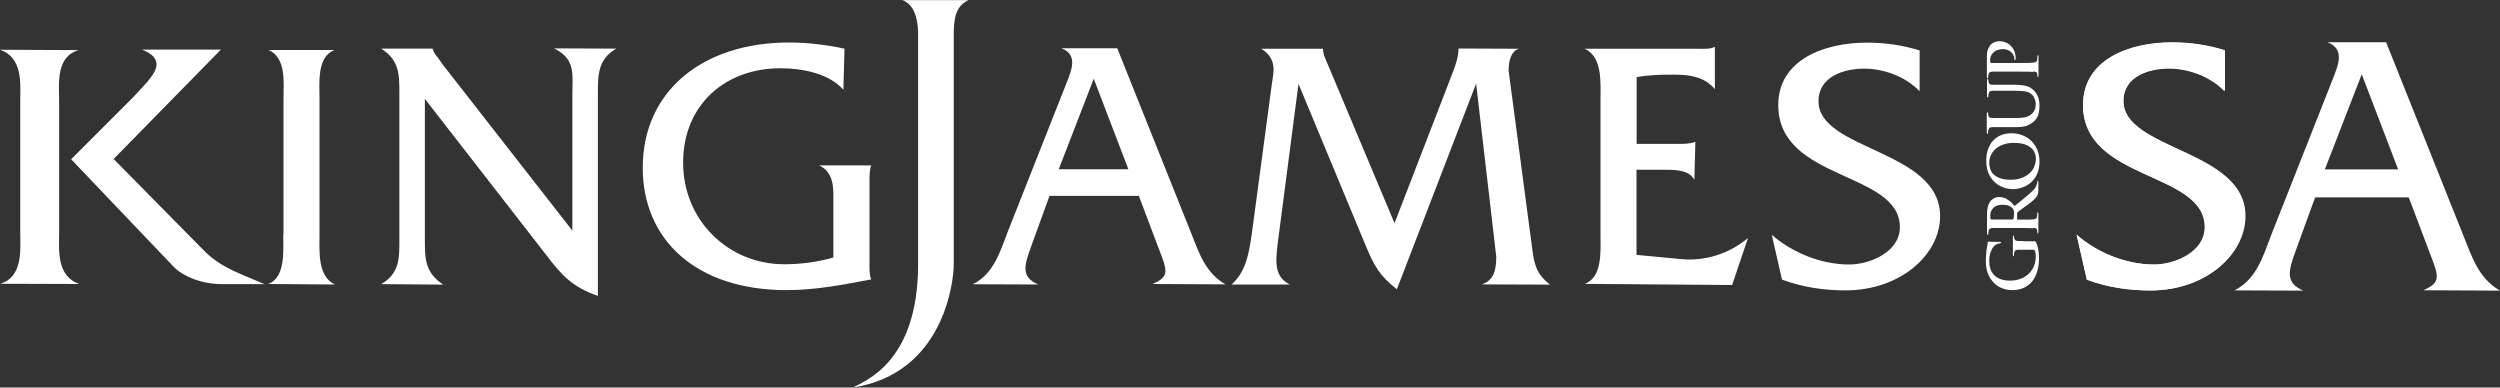 <?xml version="1.0" encoding="UTF-8"?>
<svg id="Layer_2" data-name="Layer 2" xmlns="http://www.w3.org/2000/svg" viewBox="0 0 200 31">
  <rect x="0" y="0" width="200" height="31" fill="#333333" stroke="none"/>
  <defs>
    <style>
      .cls-1 {
        fill: #fff;
        stroke-width: 0px;
      }
    </style>
  </defs>
  <g id="Layer_1-2" data-name="Layer 1">
    <g id="Layer_1-2" data-name="Layer 1-2">
      <g>
        <g>
          <path class="cls-1" d="M130.94,13.58h2.09c.88,0,2.07-.03,2.52.8l.08-3.04c-.42.17-.88.17-1.33.17h-3.37v-5.34c.91-.17,1.9-.2,2.89-.2,1.3,0,2.49.13,3.37,1.16v-3.38c-.45.2-.87.15-1.36.15h-9.06c1.44.63,1.27,2.73,1.27,4.05v10.83c0,1.29.17,3.42-1.27,3.93l11.8.09,1.27-3.76c-1.5,1.26-3.45,1.87-5.32,1.69l-3.6-.34v-6.8h0Z"/>
          <path class="cls-1" d="M68.25,31c.92-.54,5.2-1.99,5.2-9.87V2.54c-.04-1.05-.3-2.17-1.26-2.53h5.29c-1.01.47-1.15,1.4-1.18,2.52v18.58c0,1.57-.87,8.77-8.06,9.89"/>
          <path class="cls-1" d="M1.62,18.7c0,1.28.23,3.46-1.61,4l6.34.02c-1.84-.63-1.62-2.71-1.62-4.02V7.97c0-1.28-.27-3.45,1.57-3.96l-6.3-.03c1.84.63,1.62,2.71,1.62,3.99v10.74Z"/>
          <path class="cls-1" d="M5.69,12.74l8.21,8.61c.65.68,2.11,1.38,3.87,1.38h3.39c-1.84-.8-3.35-1.26-4.69-2.53l-7.38-7.48L17.67,3.97h-6.31c2.42.95.49,2.46-.7,3.8l-4.97,4.97Z"/>
          <path class="cls-1" d="M22.66,18.74c0,1.29.2,3.47-1.21,3.98l5.35.04c-1.42-.63-1.24-2.73-1.24-4.02V7.91c0-1.29-.22-3.37,1.2-3.91h-5.28c1.44.63,1.2,2.59,1.2,3.91v10.82Z"/>
          <path class="cls-1" d="M33.99,7.91l9.71,12.49c1.24,1.64,2.12,2.58,4.13,3.27V7.57c0-1.61,0-2.82,1.47-3.68l-4.98-.02c1.76.86,1.47,2.1,1.47,3.7v10.88l-10.36-13.27-.4-.57c-.2-.23-.31-.37-.42-.72h-4.11c1.47.95,1.45,2.07,1.45,3.68v11.46c0,1.61.05,2.8-1.45,3.7l4.96.04c-1.5-.98-1.47-2.13-1.47-3.73V7.91h0Z"/>
          <path class="cls-1" d="M67.55,3.89c-1.47-.31-2.94-.49-4.44-.49-6.85,0-11.69,3.85-11.69,10.02,0,5.77,4.27,9.79,11.52,9.79,2.29,0,4.5-.43,6.76-.86-.17-.4-.14-.86-.14-1.29v-6.6c0-.43,0-.89.14-1.23h-4.17c1.27.61,1.14,1.92,1.14,3.24v4.13c-1.27.37-2.63.54-3.93.54-4.47,0-8.09-3.5-8.09-8.13s3.37-7.55,7.78-7.55c1.73,0,3.88.4,5.04,1.72l.09-3.3h0Z"/>
          <path class="cls-1" d="M91.09,15.67h-7.13l-1.47,4.05c-.59,1.61-.79,2.44.57,3.04l-5.23-.02c1.64-.83,2.15-2.51,2.77-4.15l4.73-11.97c.4-1.03.93-2.24-.42-2.76h4.47l5.89,14.73c.65,1.64,1.16,3.24,2.77,4.16l-5.83-.03c1.39-.63,1.19-1.01.42-3.02l-1.53-4.05h0ZM90.27,13.54l-2.77-7.24-2.8,7.24h5.58Z"/>
          <path class="cls-1" d="M111.56,17.85l-5.32-12.66c-.17-.4-.4-.83-.4-1.29h-4.94c1.3.8.98,1.92.86,2.73l-1.61,12.03c-.23,1.55-.44,3.04-1.62,4.1h4.65c-1.33-.68-1.13-1.94-.91-3.7l1.61-12.35,5.38,12.95c.68,1.61,1.08,2.38,2.49,3.48l6.34-16.45,1.61,13.84c0,.98-.16,1.91-1.16,2.22l5.46.02c-1.13-.89-1.27-1.66-1.44-3.01l-1.87-14.1c0-.66.14-1.56.82-1.76l-4.83-.02c0,.63-.2,1.21-.42,1.81l-4.7,12.17h0Z"/>
          <path class="cls-1" d="M153.58,4.04c-1.36-.43-2.8-.63-4.22-.63-3.45,0-7.1,1.38-7.1,5,0,6.09,9.73,5.28,9.73,9.76,0,2.01-2.43,2.99-4.05,2.99-2.21,0-4.53-.92-6.2-2.38l.82,3.59c1.61.6,3.34.86,5.07.86,4.42,0,7.58-2.87,7.58-5.94,0-5.31-9.73-5.25-9.73-9.19,0-1.98,2.04-2.61,3.65-2.61s3.34.66,4.44,1.81v-3.24h0Z"/>
          <path class="cls-1" d="M162.66,5.71c.09.01.16.03.22.05.05.02.08.06.09.11.01.06.02.13.02.2,0,.06.02.09.04.09.04,0,.05-.04.05-.11,0-.06,0-.12,0-.2,0-.08,0-.15,0-.21,0-.07,0-.12,0-.15v-.26s0-.09,0-.17c0-.08,0-.16,0-.26s0-.19,0-.28c0-.07-.02-.1-.05-.1-.03,0-.04.03-.04.09,0,.08,0,.17-.02.28,0,.08-.04.13-.09.16-.05.03-.12.05-.21.06-.16.02-.54.03-1.16.03h-2.18c-.06,0-.09-.01-.1-.04-.01-.05-.02-.12-.02-.21,0-.21.07-.39.21-.54.19-.21.47-.32.82-.32.17,0,.33.04.47.11.14.08.24.17.32.29.07.11.11.23.11.33s.02.15.06.15c.02,0,.04-.02.05-.06,0-.02,0-.06,0-.11,0-.26-.06-.49-.17-.69s-.27-.37-.47-.48c-.2-.12-.43-.17-.68-.17-.09,0-.18.01-.27.04-.09.03-.16.06-.23.1-.07.04-.12.08-.16.12-.08.08-.15.2-.22.35-.07.15-.1.37-.1.66,0,.08,0,.16,0,.21,0,.06,0,.12,0,.18s0,.13,0,.2,0,.14,0,.2c0,.03,0,.08,0,.17,0,.08,0,.19,0,.32,0,.13,0,.23,0,.3,0,.08.02.12.06.12.03,0,.05-.03.05-.09,0-.1,0-.17.02-.21.02-.08.05-.14.09-.18.04-.03.12-.05.21-.06.09,0,.18,0,.24,0,.07,0,.19,0,.35,0h1.51c.62,0,1.01,0,1.16.03M162.23,10.01c.23-.09.41-.21.55-.36.16-.17.26-.36.31-.57.05-.21.07-.42.07-.64s-.03-.4-.08-.59c-.06-.18-.16-.37-.31-.55-.18-.21-.4-.35-.67-.42-.27-.07-.59-.1-.97-.1h-1.42c-.12,0-.23,0-.31,0-.1,0-.17-.02-.22-.05-.05-.03-.08-.08-.09-.15-.01-.06-.02-.12-.02-.16,0-.06-.02-.1-.05-.1-.04,0-.06.04-.06.11,0,.05,0,.13,0,.24,0,.12,0,.21,0,.27,0,.07,0,.1,0,.1,0-.01,0,.01,0,.08,0,.07,0,.16,0,.28,0,.12,0,.21,0,.28,0,.08.02.11.06.11.03,0,.05-.03.05-.09,0-.09,0-.16.02-.2.02-.08.05-.14.09-.18.04-.03.12-.05.21-.06.09,0,.18,0,.24,0,.07,0,.19,0,.35,0h1.24c.35,0,.63.02.84.06s.38.13.51.26c.1.1.17.22.22.36.05.14.07.27.07.4s-.02.24-.05.35c-.03.11-.09.22-.18.33-.12.14-.27.25-.48.32s-.49.1-.86.1h-1.6c-.12,0-.23,0-.31,0-.1,0-.17-.02-.22-.05-.05-.03-.08-.08-.09-.15-.01-.06-.02-.11-.02-.16,0-.06-.02-.09-.05-.09-.04,0-.06.04-.06.12,0,.04,0,.13,0,.26,0,.13,0,.23,0,.29,0,.06,0,.1,0,.13,0,.03,0,.08,0,.17,0,.08,0,.19,0,.33,0,.13,0,.23,0,.3,0,.08.02.12.06.12.03,0,.05-.03.05-.09,0-.1,0-.17.02-.21.02-.08.05-.14.09-.18.04-.03.12-.05.21-.06.09,0,.18,0,.24,0,.07,0,.19,0,.35,0h1.36c.36,0,.66-.04.89-.13M162.72,13.39c-.1.21-.25.39-.44.54-.19.15-.4.26-.65.34-.25.08-.51.11-.79.11-.32,0-.6-.04-.82-.12s-.4-.18-.53-.31c-.13-.13-.22-.27-.27-.43-.05-.16-.08-.32-.08-.49,0-.3.08-.57.24-.81.16-.25.39-.44.69-.58s.64-.21,1.04-.21c.47,0,.84.07,1.11.22s.44.31.52.5c.09.19.13.37.13.54,0,.25-.05.48-.16.69M162.86,11.73c-.2-.34-.47-.61-.8-.79s-.72-.28-1.13-.28c-.31,0-.59.05-.84.15-.25.1-.47.25-.64.44-.18.19-.31.42-.41.7-.1.28-.14.58-.14.92,0,.51.11.93.32,1.27s.49.59.81.75.66.24,1,.24c.25,0,.5-.04.75-.13.25-.09.48-.22.69-.4s.38-.41.5-.69.19-.61.19-.98c0-.45-.1-.85-.29-1.19M159.24,17.5s-.02-.14-.02-.29c0-.21.08-.39.24-.57s.41-.26.76-.26c.38,0,.65.11.81.32.04.05.06.1.07.15s.02.13.02.24c0,.06,0,.13-.01.21,0,.07-.02.14-.04.21,0,.02-.02.03-.03.04-.01,0-.04.01-.07.01h-1.65s-.07-.02-.08-.05M162.66,18.22c.09.01.16.03.21.05.05.02.08.06.09.11.02.06.02.13.02.2,0,.06.02.09.04.09.04,0,.05-.04.05-.11,0-.06,0-.12,0-.2,0-.08,0-.15,0-.21,0-.06,0-.11,0-.14v-.23s0-.09,0-.16,0-.16,0-.26c0-.1,0-.19,0-.26,0-.07-.02-.11-.05-.11-.03,0-.04.02-.04.07,0,.07,0,.16-.02.27,0,.08-.04.13-.09.16-.05.03-.12.05-.22.06-.08,0-.22.02-.4.02s-.44,0-.76,0h-.08s-.04-.01-.04-.04v-.47s.02-.08.05-.1c.03-.03.14-.11.32-.24.18-.13.33-.23.43-.31.23-.16.4-.3.53-.42s.22-.22.27-.33c.04-.08.07-.16.08-.24.02-.08.02-.2.02-.34v-.52c0-.07-.02-.1-.05-.1-.03,0-.04.02-.04.07,0,.04,0,.09-.02.15-.02.08-.05.17-.1.27s-.14.21-.27.34c-.11.1-.22.21-.36.32s-.28.23-.43.36-.37.3-.64.51c-.14-.17-.28-.32-.42-.42-.14-.11-.27-.19-.4-.23s-.26-.07-.4-.07c-.17,0-.32.04-.45.12-.13.08-.23.16-.29.26-.16.23-.24.57-.24,1.01,0,.07,0,.12,0,.16,0,.04,0,.1,0,.18s0,.15,0,.23,0,.14,0,.19c0,.02,0,.06,0,.14,0,.08,0,.18,0,.31,0,.13,0,.23,0,.3,0,.08.02.12.06.12.03,0,.05-.03.05-.09,0-.1,0-.17.02-.21.02-.09.05-.15.09-.18s.11-.05.21-.06c.09,0,.18,0,.24,0,.07,0,.19,0,.35,0h1.51c.62,0,1.01,0,1.16.03M161.88,19.28h-.24c-.09,0-.15,0-.18,0-.09,0-.17-.02-.22-.05-.05-.03-.08-.08-.1-.16-.01-.06-.02-.11-.02-.15,0-.05-.02-.07-.04-.07-.04,0-.05.04-.05.11v.15s0,.08,0,.15c0,.06,0,.12,0,.18,0,.06,0,.12,0,.16,0,.04,0,.09,0,.16,0,.07,0,.14,0,.21,0,.07,0,.14,0,.19v.23c0,.08.02.11.05.11.03,0,.04-.03.04-.08,0-.1,0-.17.02-.21.02-.09.05-.15.1-.18s.12-.05.21-.05c.11,0,.32,0,.64,0h.51c.1,0,.17.03.2.1.04.09.06.24.06.47,0,.37-.09.7-.27.99-.18.29-.42.51-.73.67s-.66.24-1.05.24c-.6,0-1.05-.17-1.33-.5-.09-.11-.17-.23-.22-.36-.05-.13-.08-.25-.1-.36-.01-.11-.02-.23-.02-.36,0-.29.04-.53.13-.75s.18-.37.29-.47c.1-.09.25-.16.45-.19.05,0,.08-.02.08-.05,0-.04-.04-.06-.12-.06-.18,0-.34,0-.48,0s-.25-.01-.31-.02c-.07,0-.1,0-.1,0-.04,0-.06.03-.07.08,0,.13-.03.27-.06.43-.02.06-.03.2-.05.4-.02.21-.03.39-.03.56s0,.33.02.49c.02.16.05.32.1.48.05.16.13.33.23.49.11.17.24.33.41.48s.37.26.6.34c.23.09.49.13.76.13.36,0,.68-.07.95-.2.27-.13.5-.32.67-.55.17-.23.3-.5.38-.8.09-.3.13-.63.13-.97,0-.56-.08-1-.24-1.32-.02-.03-.04-.05-.06-.06s-.07-.01-.14-.01h-.83,0Z"/>
        </g>
        <path class="cls-1" d="M177.96,4.04c-1.36-.43-2.8-.63-4.22-.63-3.45,0-7.1,1.38-7.1,5,0,6.09,9.73,5.28,9.73,9.76,0,2.01-2.43,2.99-4.05,2.99-2.21,0-4.53-.92-6.2-2.38l.82,3.59c1.61.6,3.34.86,5.07.86,4.42,0,7.58-2.87,7.58-5.94,0-5.31-9.73-5.25-9.73-9.19,0-1.98,2.04-2.61,3.65-2.61s3.34.66,4.44,1.81v-3.24h0Z"/>
        <g>
          <path class="cls-1" d="M177.99,7.26c-1.11-1.15-2.87-1.81-4.45-1.81s-3.66.63-3.66,2.62c0,3.94,9.76,3.89,9.76,9.21,0,3.08-3.18,5.96-7.6,5.96-1.73,0-3.46-.26-5.08-.86l-.82-3.6c1.67,1.47,4,2.39,6.21,2.39,1.62,0,4.06-.98,4.06-2.99,0-4.49-9.76-3.68-9.76-9.79,0-3.63,3.66-5.01,7.12-5.01,1.42,0,2.87.2,4.23.64v3.25h0Z"/>
          <path class="cls-1" d="M192.71,15.79h-7.5l-1.55,4.26c-.62,1.69-.83,2.57.6,3.2l-5.5-.02c1.73-.88,2.26-2.64,2.91-4.36l4.97-12.59c.42-1.09.98-2.36-.45-2.9h4.7l6.19,15.49c.69,1.72,1.22,3.41,2.92,4.38l-6.13-.03c1.46-.66,1.25-1.06.44-3.17l-1.61-4.26h0ZM191.85,13.55l-2.91-7.61-2.95,7.61h5.86,0Z"/>
        </g>
      </g>
    </g>
  </g>
</svg>
